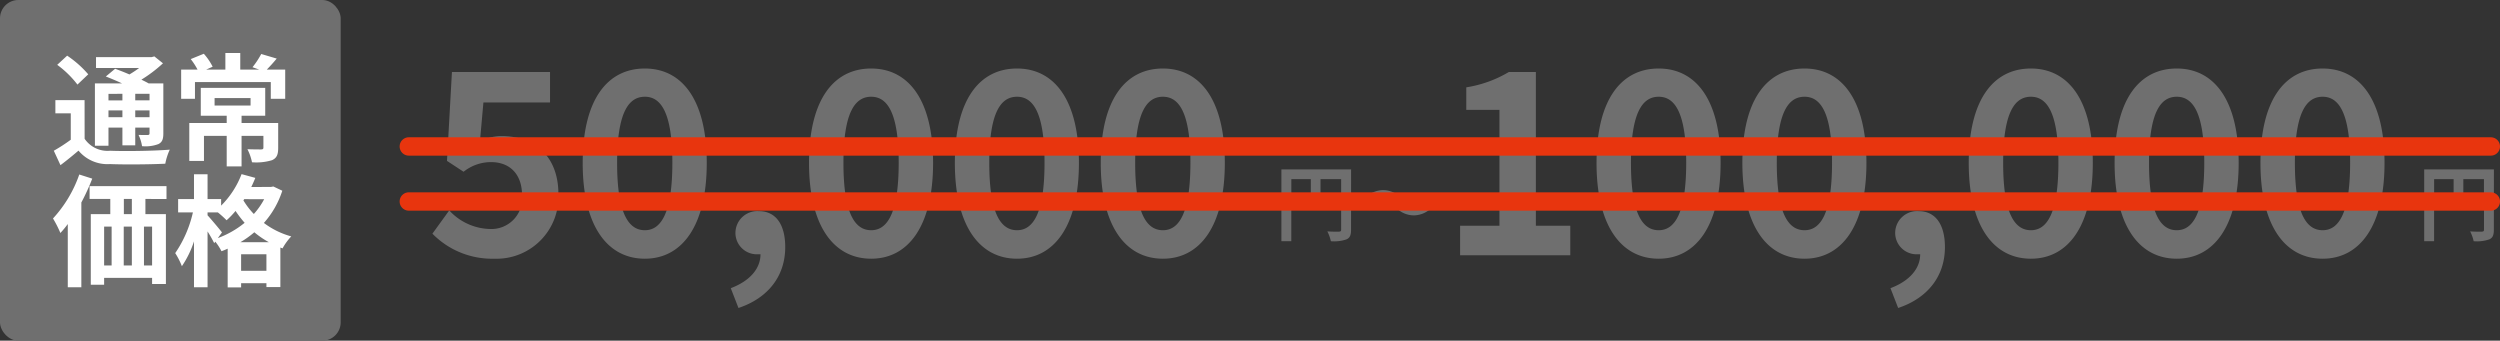 <svg xmlns="http://www.w3.org/2000/svg" width="272.573" height="37.145" viewBox="0 0 272.573 37.145"><rect x="0" y="0" width="272.573" height="37.145" fill="#333333" stroke="none"/><g transform="translate(46.348 7.594)"><g transform="translate(0.793 0.026)"><path d="M-36.693.378A6.752,6.752,0,0,0-29.7-6.642c0-4.347-2.808-6.345-6.156-6.345a5.168,5.168,0,0,0-2.4.567l.378-4.239h7.263V-19.98H-41.31l-.54,9.693L-40.041-9.1a4.78,4.78,0,0,1,3-1.053c2.025,0,3.375,1.3,3.375,3.618a3.355,3.355,0,0,1-3.537,3.672,6.211,6.211,0,0,1-4.4-2.025l-1.836,2.538A9.106,9.106,0,0,0-36.693.378Zm16.416,0c4.05,0,6.75-3.564,6.75-10.449s-2.7-10.287-6.75-10.287c-4.077,0-6.777,3.375-6.777,10.287C-27.054-3.186-24.354.378-20.277.378Zm0-3.105c-1.728,0-3.024-1.728-3.024-7.344,0-5.589,1.3-7.209,3.024-7.209,1.7,0,3,1.62,3,7.209C-17.28-4.455-18.576-2.727-20.277-2.727Zm10.206,8.478c3.24-1.08,5.1-3.483,5.1-6.642,0-2.457-1.026-3.915-2.862-3.915A2.388,2.388,0,0,0-10.4-2.457,2.331,2.331,0,0,0-7.911-.108h.243c0,1.566-1.161,2.916-3.24,3.7ZM4.4.378c4.05,0,6.75-3.564,6.75-10.449S8.451-20.358,4.4-20.358c-4.077,0-6.777,3.375-6.777,10.287C-2.376-3.186.324.378,4.4.378Zm0-3.105c-1.728,0-3.024-1.728-3.024-7.344,0-5.589,1.3-7.209,3.024-7.209,1.7,0,3,1.62,3,7.209C7.4-4.455,6.1-2.727,4.4-2.727ZM20.3.378c4.05,0,6.75-3.564,6.75-10.449s-2.7-10.287-6.75-10.287c-4.077,0-6.777,3.375-6.777,10.287C13.527-3.186,16.227.378,20.3.378Zm0-3.105c-1.728,0-3.024-1.728-3.024-7.344,0-5.589,1.3-7.209,3.024-7.209,1.7,0,3,1.62,3,7.209C23.3-4.455,22.005-2.727,20.3-2.727ZM36.207.378c4.05,0,6.75-3.564,6.75-10.449s-2.7-10.287-6.75-10.287c-4.077,0-6.777,3.375-6.777,10.287C29.43-3.186,32.13.378,36.207.378Zm0-3.105c-1.728,0-3.024-1.728-3.024-7.344,0-5.589,1.3-7.209,3.024-7.209,1.7,0,3,1.62,3,7.209C39.2-4.455,37.908-2.727,36.207-2.727Z" transform="translate(43.443 20.208)" fill="#6f6f6f"/><path d="M-4-3.726V-5.994h2.25v2.268ZM-7.182-5.994h2.124v2.268H-7.182ZM-.666-7.056h-7.6V.774h1.08V-2.664h5.436V-.486c0,.153-.063.207-.234.216S-2.745-.261-3.258-.3A4.375,4.375,0,0,1-2.871.774a4.158,4.158,0,0,0,1.7-.2c.378-.171.5-.468.5-1.053ZM6.219-2.043A2.782,2.782,0,0,0,8.667-3.7l-.99-.54a1.758,1.758,0,0,1-1.431,1.08,1.647,1.647,0,0,1-1.341-.648A2.723,2.723,0,0,0,2.781-4.8,2.782,2.782,0,0,0,.333-3.141l.99.54a1.758,1.758,0,0,1,1.431-1.08A1.659,1.659,0,0,1,4.1-3.033,2.723,2.723,0,0,0,6.219-2.043Z" transform="translate(100.834 17.906)" fill="#6f6f6f"/><path d="M-49.882,0h12.015V-3.213H-41.62V-19.98h-2.943a12.96,12.96,0,0,1-4.644,1.674v2.457h3.618V-3.213h-4.293Zm21.654.378c4.05,0,6.75-3.564,6.75-10.449s-2.7-10.287-6.75-10.287c-4.077,0-6.777,3.375-6.777,10.287C-35.006-3.186-32.306.378-28.229.378Zm0-3.105c-1.728,0-3.024-1.728-3.024-7.344,0-5.589,1.3-7.209,3.024-7.209,1.7,0,3,1.62,3,7.209C-25.232-4.455-26.528-2.727-28.229-2.727Zm15.9,3.105c4.05,0,6.75-3.564,6.75-10.449s-2.7-10.287-6.75-10.287c-4.077,0-6.777,3.375-6.777,10.287C-19.1-3.186-16.4.378-12.326.378Zm0-3.105c-1.728,0-3.024-1.728-3.024-7.344,0-5.589,1.3-7.209,3.024-7.209,1.7,0,3,1.62,3,7.209C-9.329-4.455-10.625-2.727-12.326-2.727ZM-2.12,5.751c3.24-1.08,5.1-3.483,5.1-6.642,0-2.457-1.026-3.915-2.862-3.915A2.388,2.388,0,0,0-2.444-2.457,2.331,2.331,0,0,0,.04-.108H.283c0,1.566-1.161,2.916-3.24,3.7ZM12.353.378c4.05,0,6.75-3.564,6.75-10.449s-2.7-10.287-6.75-10.287c-4.077,0-6.777,3.375-6.777,10.287C5.576-3.186,8.276.378,12.353.378Zm0-3.105c-1.728,0-3.024-1.728-3.024-7.344,0-5.589,1.3-7.209,3.024-7.209,1.7,0,3,1.62,3,7.209C15.35-4.455,14.054-2.727,12.353-2.727ZM28.256.378c4.05,0,6.75-3.564,6.75-10.449s-2.7-10.287-6.75-10.287c-4.077,0-6.777,3.375-6.777,10.287C21.479-3.186,24.179.378,28.256.378Zm0-3.105c-1.728,0-3.024-1.728-3.024-7.344,0-5.589,1.3-7.209,3.024-7.209,1.7,0,3,1.62,3,7.209C31.253-4.455,29.957-2.727,28.256-2.727ZM44.159.378c4.05,0,6.75-3.564,6.75-10.449s-2.7-10.287-6.75-10.287c-4.077,0-6.777,3.375-6.777,10.287C37.382-3.186,40.082.378,44.159.378Zm0-3.105c-1.728,0-3.024-1.728-3.024-7.344,0-5.589,1.3-7.209,3.024-7.209,1.7,0,3,1.62,3,7.209C47.156-4.455,45.86-2.727,44.159-2.727Z" transform="translate(161.933 20.208)" fill="#6f6f6f"/><path d="M.5-3.726V-5.994h2.25v2.268ZM-2.682-5.994H-.558v2.268H-2.682ZM3.834-7.056h-7.6V.774h1.08V-2.664H2.754V-.486c0,.153-.063.207-.234.216S1.755-.261,1.242-.3A4.375,4.375,0,0,1,1.629.774a4.158,4.158,0,0,0,1.7-.2c.378-.171.5-.468.5-1.053Z" transform="translate(220.933 17.906)" fill="#6f6f6f"/></g><path d="M227,1H0A1,1,0,0,1-1,0,1,1,0,0,1,0-1H227a1,1,0,0,1,1,1A1,1,0,0,1,227,1Z" transform="translate(-1.775 8.375)" fill="#e8350e"/><path d="M0,1A1,1,0,0,1-1,0,1,1,0,0,1,0-1H227a1,1,0,0,1,1,1,1,1,0,0,1-1,1Z" transform="translate(-1.775 14.375)" fill="#e8350e"/></g><rect width="37.145" height="37.145" rx="2" fill="#6f6f6f"/><path d="M-8.192-9.117V-8.4H-9.711v-.713Zm2.958.713H-6.792v-.713h1.558ZM-6.792-6.568v-.74h1.558v.74Zm-2.919,0v-.74h1.519v.74Zm0,1.136h1.519V-3.5h1.4V-5.432h1.558v.608c0,.132-.04.185-.2.2-.132,0-.594,0-1-.013a4.3,4.3,0,0,1,.383,1.228A3.975,3.975,0,0,0-4.27-3.636c.423-.211.541-.541.541-1.175v-5.441h-1.6c-.225-.132-.5-.264-.792-.409a15.032,15.032,0,0,0,2.351-1.783l-.938-.753-.3.079h-6.062v1.189h4.7a12.2,12.2,0,0,1-1.057.7c-.541-.238-1.1-.449-1.558-.621L-10-11.006c.541.211,1.175.475,1.77.753H-11.19v6.8h1.479Zm-2.206-5.811a11.312,11.312,0,0,0-2.3-2.034l-1.083,1a10.721,10.721,0,0,1,2.206,2.153Zm-.4,2.813H-15.5v1.44h1.677v2.879a18.179,18.179,0,0,1-1.849,1.2l.726,1.572c.74-.555,1.36-1.07,1.968-1.585A4.1,4.1,0,0,0-9.553-1.457c1.611.066,4.411.04,6.036-.04a6.49,6.49,0,0,1,.489-1.532c-1.809.145-4.939.185-6.511.119a3.014,3.014,0,0,1-2.773-1.307ZM1.858-8.655H5.781v.819H1.858ZM8.792-5.934H4.8v-.792H7.379V-9.764H.353v3.038H3.179v.792H-.9V-1.8H.7V-4.534H3.179v3.328H4.8V-4.534H7.181v1.281c0,.145-.066.2-.264.2s-.885,0-1.479-.026a5.559,5.559,0,0,1,.5,1.426A5.94,5.94,0,0,0,8.118-1.88c.528-.238.674-.621.674-1.347ZM7.55-11.759c.33-.33.7-.74,1.083-1.2l-1.69-.5a9.04,9.04,0,0,1-.951,1.44l.74.264H4.658v-1.809H3.034v1.809H.934l.713-.317a6.409,6.409,0,0,0-.964-1.413l-1.426.581A7.415,7.415,0,0,1,0-11.759H-1.787v3.183H-.281V-10.4H7.986v1.823H9.558v-3.183ZM-12.894-.321A13.711,13.711,0,0,1-15.76,4.473a11.954,11.954,0,0,1,.806,1.585,10.248,10.248,0,0,0,.806-.977v6.894h1.479V2.73a22.923,22.923,0,0,0,1.189-2.6ZM-7.162,4h-.872V2.346h.872Zm2.206,5.6h-.885V5.358h.885Zm-5.23-4.239h.819V9.6h-.819Zm3.024,0V9.6h-.885V5.358Zm3.777-3.011V.947h-8.386v1.4h2.258V4h-2.126v7.7h1.453v-.753h5.23v.674h1.506V4H-5.683V2.346ZM4.671,7.061A10.23,10.23,0,0,0,6.19,5.978,9.843,9.843,0,0,0,7.775,7.061Zm.079,3.117v-1.8h2.76v1.8ZM2.664,5.992c-.225-.3-1.215-1.479-1.572-1.862V3.812H2.215a11.238,11.238,0,0,1,.951.858,9.017,9.017,0,0,0,.977-1.017,12.488,12.488,0,0,0,.991,1.294A10.145,10.145,0,0,1,2.215,6.612Zm4.6-3.619A8,8,0,0,1,6.137,3.984,8.2,8.2,0,0,1,5,2.5l.092-.132Zm1-1.387-.277.053H5.86Q6.1.544,6.3.048L4.8-.361A9.716,9.716,0,0,1,2.571,3.073V2.36H1.092V-.348H-.387V2.36h-1.73V3.812H-.506A12.872,12.872,0,0,1-2.434,8.25a8.05,8.05,0,0,1,.726,1.426A10.554,10.554,0,0,0-.387,6.969v5.005H1.092V5.886a14.42,14.42,0,0,1,.726,1.281L1.937,7a6.3,6.3,0,0,1,.674,1.043,7.245,7.245,0,0,0,.674-.277v4.226H4.751v-.462h2.76v.423H9.03V7.643l.238.092a6.131,6.131,0,0,1,.951-1.307A8.759,8.759,0,0,1,7.233,4.961,9.784,9.784,0,0,0,9.241,1.448Z" transform="translate(21.538 19.346)" fill="#fff"/></svg>